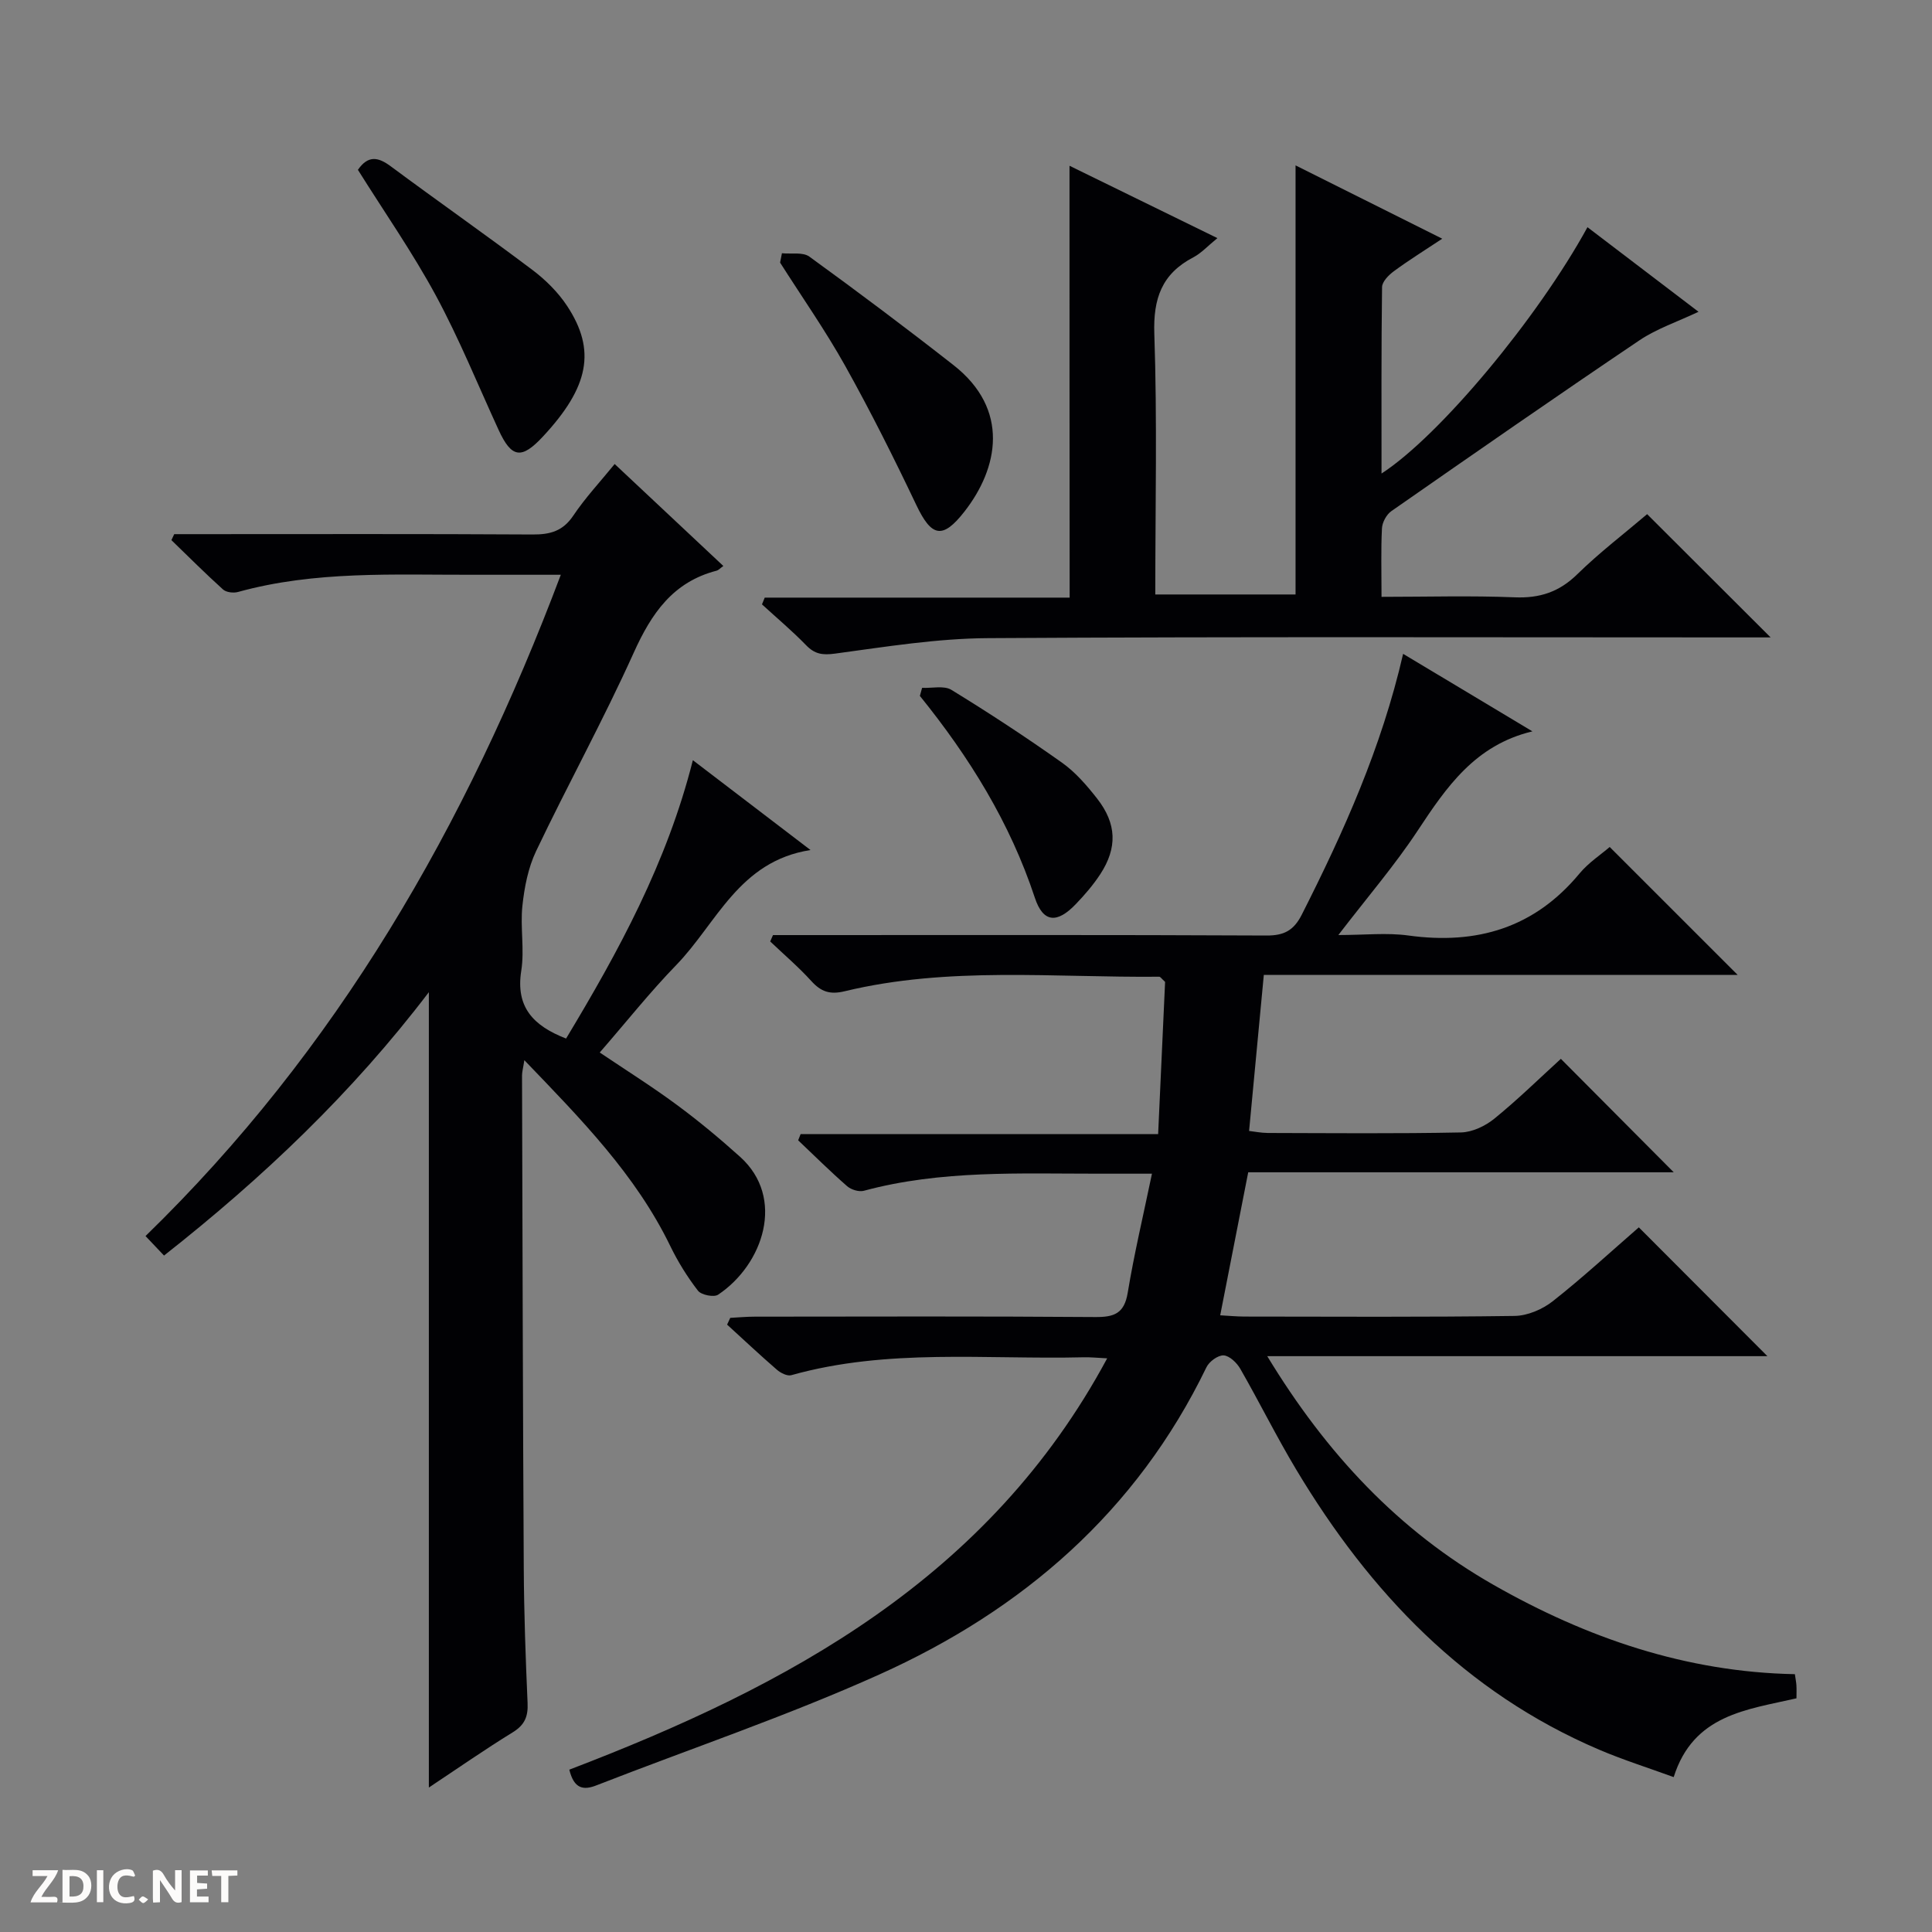 <svg enable-background="new 0 0 400 400" viewBox="0 0 400 400" xmlns="http://www.w3.org/2000/svg"><rect x="0" y="0" width="400" height="400" fill="#808080" stroke="none"/><g fill="#fcfbfa"><path d="m37.59 393.81c-.92.31-1.52.05-2-.78-.7-1.2-1.52-2.34-2.47-3.78v4.59c-.55.03-.95.05-1.41.07-.03-.37-.06-.64-.06-.91 0-1.91 0-3.81 0-5.7 1.13-.41 1.77-.03 2.29.91.62 1.11 1.38 2.14 2.31 3.19v-4.2h1.35v6.61z"/><path d="m12.94 393.88v-6.75c1.9.19 3.93-.54 5.37 1.29.8 1.01.78 2.88.03 3.97-1.37 1.97-3.4 1.51-6.4 1.49m2.45-1.22c2.04.12 2.92-.58 2.89-2.21-.03-1.51-.98-2.19-2.89-2z"/><path d="m11.81 393.87h-5.49c.68-2.18 2.47-3.48 3.51-5.45h-3.08v-1.21h5.29c-.71 2.13-2.44 3.48-3.47 5.51.86 0 1.63.04 2.39-.01.79-.05 1.14.21.85 1.16"/><path d="m39.33 393.86v-6.61h3.7v1.07h-2.22v1.52c.68.04 1.34.09 2.07.13v1.07c-.72.05-1.38.09-2.1.14v1.48h2.4v1.19h-3.85z"/><path d="m27.71 388.56c-1.15-.3-2.46-.61-3.1.64-.37.73-.41 1.93-.06 2.67.63 1.35 1.99.93 3.17.68.35.94-.01 1.32-.93 1.46-1.62.25-3.05-.27-3.76-1.48-.73-1.24-.6-3.03.31-4.17.88-1.11 2.71-1.7 4-1.16.32.13.44.74.65 1.12-.1.08-.19.16-.28.24"/><path d="m49.15 387.24v1.07c-.59.02-1.17.05-1.87.08v5.44h-1.48v-5.44h-1.85c-.05-.4-.08-.73-.13-1.15z"/><path d="m20.06 387.21h1.33v6.62h-1.33z"/><path d="m30.68 393.25c-.39.38-.8.79-1.05.76-.32-.05-.6-.45-.9-.7.26-.24.51-.64.8-.67.29-.04.62.3 1.15.61"/></g><path d="m117.87 366.39c45.42-17.36 86.87-39.63 111.36-85.16-2-.1-3.4-.25-4.81-.22-20.24.5-40.65-1.9-60.6 3.71-.83.23-2.2-.46-2.97-1.13-3.5-3.03-6.88-6.21-10.31-9.34.22-.47.43-.93.65-1.4 1.69-.09 3.38-.25 5.07-.25 23.5-.02 47-.1 70.49.08 3.93.03 6.02-.73 6.73-5.02 1.32-8 3.2-15.9 5.02-24.66-4.18 0-7.61 0-11.05 0-16.29.01-32.63-.78-48.61 3.54-1.01.27-2.63-.23-3.45-.95-3.49-3.05-6.78-6.31-10.14-9.5.17-.43.34-.86.51-1.29h74.02c.51-11.13.99-21.53 1.44-31.51-.73-.66-.98-1.08-1.22-1.07-21.75.21-43.64-2.18-65.13 3.01-3.07.74-4.89.09-6.9-2.12-2.64-2.91-5.66-5.48-8.51-8.19.19-.44.39-.88.58-1.32h5.18c32.33 0 64.66-.07 96.99.09 3.66.02 5.66-1.06 7.32-4.34 8.65-17.09 16.48-34.48 20.97-53.98 9.1 5.46 17.94 10.76 26.77 16.05-11.88 2.84-17.8 11.54-23.76 20.56-4.74 7.18-10.4 13.76-16.42 21.61 5.43 0 10.06-.52 14.53.1 14.15 1.94 26.07-1.58 35.4-12.84 1.88-2.26 4.46-3.94 6.25-5.49 8.99 8.98 17.77 17.76 26.49 26.48-32.22 0-65.2 0-98.1 0-1.04 11.01-2.02 21.37-3.05 32.31 1.12.13 2.5.41 3.88.42 13.33.03 26.67.16 39.99-.11 2.35-.05 5.06-1.34 6.93-2.87 4.89-3.98 9.4-8.41 13.75-12.37 7.87 7.91 15.59 15.68 23.37 23.49-28.95 0-58.43 0-88.1 0-1.97 10.06-3.83 19.58-5.8 29.61 1.78.1 3.37.25 4.96.26 18.66.02 37.33.13 55.99-.13 2.68-.04 5.77-1.36 7.91-3.05 6.24-4.92 12.09-10.32 17.81-15.29 8.94 8.95 17.62 17.66 26.62 26.67-34.12 0-68.35 0-103.55 0 12.26 20.2 27.21 36.15 46.83 47.34 19.28 10.99 39.87 18.07 62.41 18.5.15 1.08.29 1.71.32 2.35.05.81.01 1.63.01 2.65-10.3 2.37-21.33 3.35-25.42 16.31-5.3-1.93-10.47-3.56-15.44-5.68-27.77-11.85-47.46-32.54-62.69-57.95-4.1-6.84-7.64-14-11.61-20.92-.71-1.23-2.22-2.69-3.44-2.76-1.17-.06-2.99 1.27-3.56 2.46-14.46 29.88-38.07 50.28-67.75 63.62-19.05 8.57-38.93 15.29-58.42 22.89-2.79 1.13-4.76.81-5.74-3.2z" fill="#010104"/><path d="m33.96 259.95c-1.48-1.56-2.49-2.62-3.83-4.04 39.64-38.53 66.39-84.93 85.98-136.91-6.69 0-12.45-.01-18.2 0-16.29.04-32.65-.86-48.63 3.56-.94.26-2.44.09-3.11-.52-3.66-3.3-7.14-6.79-10.68-10.21.19-.41.38-.83.58-1.24h5.23c23 0 46-.07 68.99.07 3.63.02 6.25-.7 8.4-3.9 2.48-3.7 5.56-6.99 8.57-10.69 7.61 7.14 14.97 14.04 22.5 21.11-.67.48-.99.86-1.38.97-9.04 2.33-13.5 8.84-17.17 16.98-6.27 13.91-13.65 27.31-20.22 41.09-1.64 3.45-2.42 7.47-2.83 11.3-.48 4.45.46 9.08-.24 13.47-1.18 7.49 2.44 11.37 9.28 14.03 10.83-17.98 20.89-36.38 26.25-57.63 8 6.11 15.76 12.03 24.36 18.6-14.83 2.3-19.42 15.17-27.78 23.79-5.44 5.6-10.31 11.75-15.86 18.13 5.43 3.66 10.84 7.05 15.96 10.84 4.54 3.35 8.9 6.98 13.1 10.76 9.45 8.5 4.81 22.28-4.55 28.54-.88.59-3.49.06-4.17-.82-2.21-2.86-4.15-5.99-5.73-9.24-7.17-14.78-18.43-26.23-30.22-38.49-.26 1.69-.48 2.43-.48 3.17.1 33.99.17 67.99.36 101.98.05 9.31.38 18.63.79 27.93.13 2.79-.58 4.54-3.06 6.07-5.9 3.63-11.59 7.6-17.38 11.44 0-54.89 0-109.36 0-164.67-15.88 20.87-34.33 38.39-54.83 54.53z" fill="#010104"/><path d="m221.43 34.32c10.16 4.97 20.1 9.84 30.62 14.98-1.96 1.59-3.31 3.1-4.99 3.98-6.52 3.41-8.32 8.51-8.07 15.85.61 17.8.2 35.63.2 53.95h29.04c0-29.6 0-58.97 0-88.84 10.08 5.04 19.97 9.99 30.37 15.18-3.71 2.46-6.95 4.47-10.01 6.73-1.08.79-2.44 2.17-2.45 3.3-.17 12.74-.11 25.48-.11 38.59 12.09-7.85 32.35-32.21 42.64-51 7.55 5.75 15.07 11.48 22.99 17.51-4.38 2.08-8.64 3.49-12.22 5.9-17.24 11.62-34.32 23.49-51.37 35.37-1.02.71-1.89 2.33-1.95 3.57-.23 4.48-.09 8.97-.09 14.18 9.38 0 18.5-.27 27.59.1 5.18.21 9.19-1.11 12.93-4.77 4.62-4.52 9.8-8.47 14.47-12.45 8.45 8.43 16.68 16.65 25.57 25.52-2.15 0-3.86 0-5.56 0-52.15 0-104.31-.17-156.46.15-10.56.06-21.15 1.78-31.66 3.2-2.64.36-4.23.11-6.03-1.75-2.88-2.97-6.07-5.64-9.12-8.44.19-.47.38-.93.57-1.4h63.13c-.03-30.06-.03-59.33-.03-89.41z" fill="#010104"/><path d="m74.1 35.16c2.1-3.03 4.17-2.68 6.77-.75 9.73 7.22 19.66 14.17 29.34 21.46 2.74 2.06 5.33 4.63 7.21 7.48 6.06 9.19 4.51 16.8-5.01 27.03-4.44 4.78-6.5 4.47-9.18-1.37-4.28-9.31-8.14-18.84-13-27.84-4.8-8.87-10.61-17.2-16.13-26.01z" fill="#010104"/><path d="m161.89 52.43c1.92.2 4.33-.28 5.68.7 10.07 7.31 20.04 14.78 29.84 22.46 11.74 9.19 9.28 21.35 2.28 30.31-4.55 5.83-6.83 5.28-9.99-1.37-4.62-9.71-9.45-19.35-14.69-28.74-4.11-7.36-8.97-14.29-13.5-21.42.13-.64.25-1.29.38-1.94z" fill="#010104"/><path d="m190.91 142.41c2.05.1 4.54-.52 6.07.42 7.79 4.77 15.44 9.79 22.89 15.07 2.79 1.98 5.15 4.72 7.28 7.44 4.07 5.21 4.22 10.19.64 15.67-1.45 2.21-3.21 4.26-5.05 6.17-3.85 4.03-6.76 3.92-8.49-1.32-5.14-15.55-13.57-29.13-23.8-41.78.16-.55.31-1.11.46-1.67z" fill="#010104"/></svg>